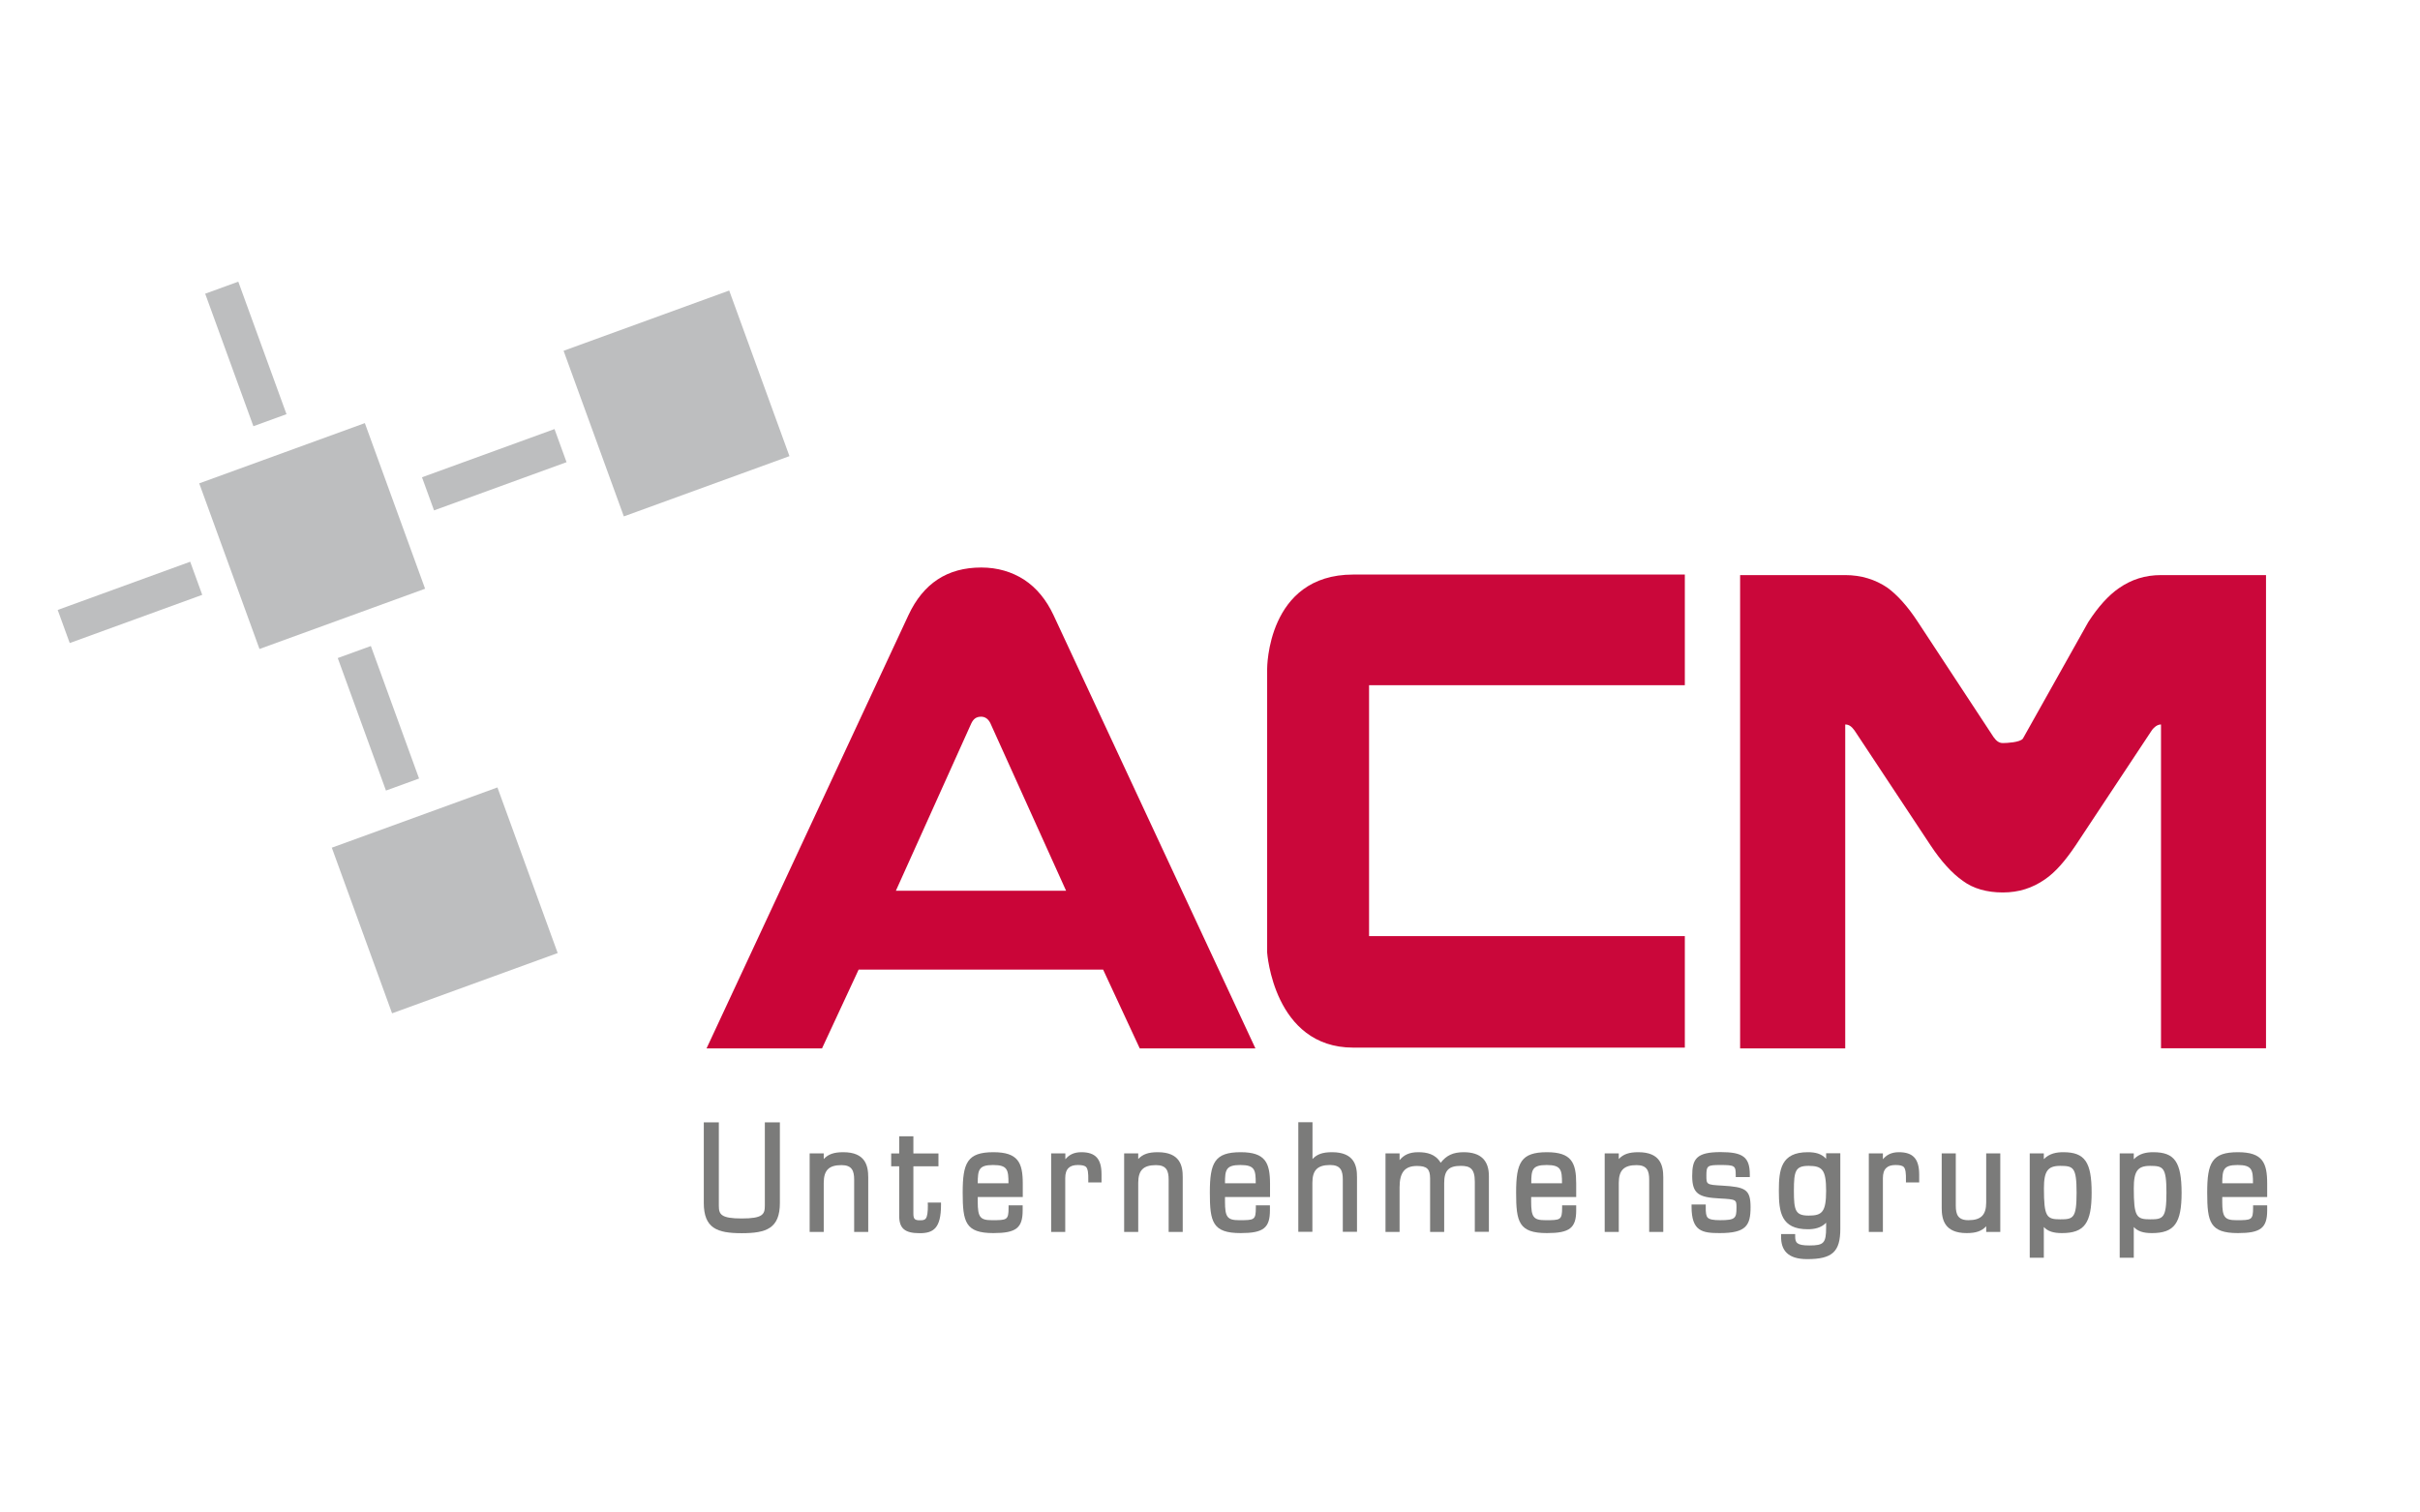 <?xml version="1.0" encoding="utf-8"?>
<!-- Generator: Adobe Illustrator 24.3.0, SVG Export Plug-In . SVG Version: 6.00 Build 0)  -->
<svg version="1.1" id="Ebene_1" xmlns="http://www.w3.org/2000/svg" xmlns:xlink="http://www.w3.org/1999/xlink" x="0px" y="0px"
	 viewBox="0 0 226.77 141.73" style="enable-background:new 0 0 226.77 141.73;" xml:space="preserve">
<style type="text/css">
	.st0{fill:#CA073A;}
	.st1{fill:#BDBEBF;}
	.st2{fill:#CA0538;}
	.st3{fill:#7B7B7A;}
</style>
<path class="st0" d="M118.74,89.26V62.68c0,0-0.04-8.84,8.07-8.84c8.11,0,31.07,0,31.07,0v10.37h-29.59v23.51h29.59v10.45
	c0,0-23.62,0-31.07,0C119.35,98.17,118.74,89.26,118.74,89.26z"/>
<g>
	
		<rect x="33.41" y="76.09" transform="matrix(0.94 -0.342 0.342 0.94 -26.335 19.337)" class="st1" width="16.51" height="16.51"/>
	
		<rect x="20.99" y="41.96" transform="matrix(0.94 -0.342 0.342 0.94 -15.412 13.031)" class="st1" width="16.51" height="16.51"/>
	
		<rect x="55.12" y="29.54" transform="matrix(0.94 -0.342 0.342 0.94 -9.104 23.955)" class="st1" width="16.51" height="16.51"/>
	
		<rect x="39.7" y="42.35" transform="matrix(0.94 -0.342 0.342 0.94 -12.258 18.493)" class="st1" width="13.21" height="3.3"/>
	
		<rect x="33.8" y="60.68" transform="matrix(0.94 -0.342 0.342 0.94 -20.875 16.185)" class="st1" width="3.3" height="13.21"/>
	
		<rect x="21.38" y="26.55" transform="matrix(0.94 -0.342 0.342 0.94 -9.95 9.877)" class="st1" width="3.3" height="13.21"/>
	
		<rect x="5.57" y="54.78" transform="matrix(0.94 -0.342 0.342 0.94 -18.565 7.568)" class="st1" width="13.21" height="3.3"/>
</g>
<path class="st2" d="M99.9,83.47H83.95l7.07-15.69c0.2-0.41,0.46-0.62,0.92-0.62c0.36,0,0.67,0.2,0.87,0.62L99.9,83.47z
	 M117.64,98.24l-18.92-40.6c-0.67-1.43-1.59-2.56-2.77-3.33c-1.13-0.72-2.46-1.13-4-1.13c-3.18,0-5.43,1.49-6.82,4.46l-18.92,40.6
	h10.82l3.43-7.38h22.91l3.43,7.38H117.64z"/>
<path class="st0" d="M202.5,98.24V67.89c-0.15,0-0.31,0.05-0.46,0.15c-0.15,0.1-0.31,0.26-0.41,0.41l-7.13,10.77
	c-0.97,1.44-1.89,2.51-2.87,3.18c-1.18,0.82-2.46,1.23-3.95,1.23c-1.49,0-2.77-0.36-3.74-1.08c-1.03-0.72-2.05-1.85-3.03-3.33
	l-7.13-10.77c-0.26-0.36-0.51-0.56-0.87-0.56v30.35h-9.85V53.89h9.85c1.48,0,2.82,0.41,3.95,1.18c0.92,0.67,1.9,1.74,2.87,3.23
	l7.08,10.77c0.26,0.36,0.51,0.56,0.87,0.56c0.36,0,1.62-0.06,1.88-0.42l6.12-10.91c0.92-1.43,1.9-2.51,2.87-3.18
	c1.18-0.82,2.46-1.23,3.95-1.23h9.84v44.34H202.5z"/>
<g>
	<path class="st3" d="M71.67,105.17V113c0,0.8-0.21,1.18-2.17,1.18c-1.93,0-2.14-0.38-2.14-1.18v-7.83h-1.41v7.55
		c0,2.38,1.25,2.84,3.55,2.84c2.32,0,3.58-0.45,3.58-2.84v-7.55h-0.21H71.67z"/>
	<path class="st3" d="M79.02,107.97c-0.87,0-1.4,0.18-1.83,0.64c0-0.15,0-0.53,0-0.53h-1.32v7.36h1.32v-4.59
		c0-1.19,0.48-1.67,1.67-1.67c0.98,0,1.18,0.54,1.18,1.36v4.9h1.32v-5.11C81.36,109.23,81.09,107.97,79.02,107.97z"/>
	<path class="st3" d="M86.95,112.89c0,1.46-0.24,1.46-0.78,1.46c-0.45,0-0.58-0.13-0.58-0.62c0,0,0-4.06,0-4.44
		c0.34,0,2.35,0,2.35,0v-1.2c0,0-2.01,0-2.35,0c0-0.31,0-1.61,0-1.61h-0.21h-1.12c0,0,0,1.29,0,1.61c-0.22,0-0.75,0-0.75,0v1.2
		c0,0,0.54,0,0.75,0c0,0.38,0,4.63,0,4.63c0,1.19,0.52,1.64,1.92,1.64c1.27,0,2-0.44,2-2.66v-0.21h-1.24V112.89z"/>
	<path class="st3" d="M93.09,107.97c-2.45,0-2.88,0.99-2.88,3.79c0,2.75,0.25,3.79,2.88,3.79c2.13,0,2.74-0.48,2.74-2.13v-0.47
		h-1.32v0.21c0,1.18-0.15,1.18-1.57,1.18c-1.1,0-1.32-0.29-1.32-1.74c0,0,0-0.25,0-0.43c0.37,0,4.22,0,4.22,0v-1.26
		C95.84,108.96,95.41,107.97,93.09,107.97z M93.06,109.17c1.36,0,1.44,0.46,1.44,1.71c-0.34,0-2.54,0-2.88,0
		C91.63,109.63,91.7,109.17,93.06,109.17z"/>
	<path class="st3" d="M101.33,107.97c-0.71,0-1.15,0.25-1.5,0.66c0-0.16,0-0.55,0-0.55H98.5v7.36h1.32v-5.04
		c0-0.43,0.1-0.75,0.31-0.95c0.19-0.19,0.48-0.28,0.87-0.28c0.41,0,0.64,0.06,0.77,0.18c0.18,0.19,0.22,0.61,0.21,1.24l0,0.21h1.24
		v-0.77C103.22,108.59,102.65,107.97,101.33,107.97z"/>
	<path class="st3" d="M108.49,107.97c-0.87,0-1.4,0.18-1.83,0.64c0-0.15,0-0.53,0-0.53h-1.32v7.36h1.32v-4.59
		c0-1.19,0.48-1.67,1.67-1.67c0.98,0,1.18,0.54,1.18,1.36v4.9h1.32v-5.11C110.84,109.23,110.57,107.97,108.49,107.97z"/>
	<path class="st3" d="M116.26,107.97c-2.45,0-2.89,0.99-2.89,3.79c0,2.75,0.25,3.79,2.89,3.79c2.13,0,2.74-0.48,2.74-2.13v-0.47
		h-1.32v0.21c0,1.18-0.15,1.18-1.57,1.18c-1.1,0-1.32-0.29-1.32-1.74c0,0,0-0.25,0-0.43c0.37,0,4.22,0,4.22,0v-1.26
		C119,108.96,118.58,107.97,116.26,107.97z M116.23,109.17c1.36,0,1.44,0.46,1.44,1.71c-0.35,0-2.54,0-2.88,0
		C114.79,109.63,114.87,109.17,116.23,109.17z"/>
	<path class="st3" d="M124.82,107.97c-0.87,0-1.4,0.18-1.83,0.64c0-0.83,0-3.45,0-3.45h-0.21h-1.12v10.27h1.32v-4.59
		c0-1.19,0.48-1.67,1.67-1.67c0.98,0,1.18,0.54,1.18,1.36v4.9h1.33v-5.11C127.17,109.23,126.9,107.97,124.82,107.97z"/>
	<path class="st3" d="M137.16,107.97c-1,0-1.62,0.3-2.16,0.99c-0.49-0.83-1.31-0.99-2.1-0.99c-0.86,0-1.35,0.27-1.75,0.74
		c0-0.21,0-0.63,0-0.63h-1.32v7.36h1.32v-4.18c0-1.4,0.49-2,1.63-2c0.93,0,1.23,0.28,1.23,1.17v5.01h1.32v-4.58
		c0-1.17,0.42-1.61,1.55-1.61c0.86,0,1.32,0.24,1.32,1.48v4.7h1.32v-5.2C139.53,108.73,138.74,107.97,137.16,107.97z"/>
	<path class="st3" d="M144.96,107.97c-2.45,0-2.89,0.99-2.89,3.79c0,2.75,0.25,3.79,2.89,3.79c2.13,0,2.74-0.48,2.74-2.13v-0.47
		h-1.32v0.21c0,1.18-0.15,1.18-1.58,1.18c-1.1,0-1.32-0.29-1.32-1.74c0,0,0-0.25,0-0.43c0.37,0,4.22,0,4.22,0v-1.26
		C147.7,108.96,147.27,107.97,144.96,107.97z M144.93,109.17c1.36,0,1.44,0.46,1.44,1.71c-0.35,0-2.54,0-2.88,0
		C143.49,109.63,143.56,109.17,144.93,109.17z"/>
	<path class="st3" d="M153.52,107.97c-0.87,0-1.4,0.18-1.83,0.64c0-0.15,0-0.53,0-0.53h-1.32v7.36h1.32v-4.59
		c0-1.19,0.49-1.67,1.67-1.67c0.98,0,1.18,0.54,1.18,1.36v4.9h1.32v-5.11C155.86,109.23,155.6,107.97,153.52,107.97z"/>
	<path class="st3" d="M161.37,111.1c-1.47-0.08-1.47-0.11-1.47-0.94c0-0.92,0.1-0.99,1.29-0.99c1.36,0,1.46,0.06,1.46,0.92v0.21
		h1.32v-0.21c0-1.65-0.62-2.13-2.74-2.13c-2.29,0-2.66,0.66-2.66,2.24c0,1.68,0.63,2,2.52,2.1c1.63,0.09,1.63,0.1,1.63,0.87
		c0,0.99-0.11,1.17-1.53,1.17c-0.66,0-0.99-0.07-1.16-0.23c-0.15-0.15-0.2-0.44-0.19-1.03l0-0.21h-1.33v0.21c0,2.3,1,2.47,2.64,2.47
		c2.48,0,2.89-0.72,2.89-2.43C164.04,111.43,163.53,111.23,161.37,111.1z"/>
	<path class="st3" d="M171.12,108.59c-0.44-0.49-1.02-0.62-1.72-0.62c-2.51,0-2.71,1.64-2.71,3.61c0,1.98,0.2,3.61,2.71,3.61
		c0.57,0,1.23-0.1,1.72-0.61c0,0.2,0,0.42,0,0.42c0,1.49-0.21,1.71-1.57,1.71c-1.2,0-1.33-0.27-1.33-0.86v-0.21h-1.32l0,0.2
		c-0.01,0.68,0.15,1.18,0.5,1.54c0.4,0.41,1.04,0.61,1.95,0.61c2.35,0,3.1-0.69,3.1-2.84v-7.08h-1.33
		C171.12,108.08,171.12,108.46,171.12,108.59z M171.12,111.58c0,2.01-0.39,2.33-1.63,2.33c-1.25,0-1.39-0.47-1.39-2.33
		c0-1.86,0.14-2.33,1.39-2.33C170.73,109.26,171.12,109.58,171.12,111.58z"/>
	<path class="st3" d="M177.94,107.97c-0.71,0-1.15,0.25-1.5,0.66c0-0.16,0-0.55,0-0.55h-1.32v7.36h1.32v-5.04
		c0-0.43,0.1-0.75,0.31-0.95c0.19-0.19,0.48-0.28,0.87-0.28c0.41,0,0.64,0.06,0.77,0.18c0.18,0.19,0.22,0.61,0.21,1.24l0,0.21h1.24
		v-0.77C179.83,108.59,179.26,107.97,177.94,107.97z"/>
	<path class="st3" d="M186.12,108.08v4.59c0,1.19-0.49,1.67-1.67,1.67c-0.98,0-1.18-0.54-1.18-1.36v-4.9h-1.32v5.11
		c0,1.1,0.27,2.36,2.34,2.36c0.87,0,1.4-0.18,1.83-0.64c0,0.15,0,0.53,0,0.53h1.32v-7.36h-0.21H186.12z"/>
	<path class="st3" d="M193.35,107.97c-0.64,0-1.3,0.11-1.83,0.65c0-0.16,0-0.54,0-0.54h-1.32v9.78h1.32c0,0,0-2.06,0-2.88
		c0.37,0.4,0.89,0.57,1.69,0.57c2.11,0,2.79-0.92,2.79-3.79C196,108.89,195.36,107.97,193.35,107.97z M194.59,111.76
		c0,2.41-0.32,2.5-1.53,2.5c-1.28,0-1.53-0.23-1.53-2.91c0-1.61,0.36-2.1,1.53-2.1C194.27,109.26,194.59,109.35,194.59,111.76z"/>
	<path class="st3" d="M201.78,107.97c-0.64,0-1.3,0.11-1.83,0.66c0-0.16,0-0.55,0-0.55h-1.32v9.78h1.32c0,0,0-2.07,0-2.88
		c0.37,0.4,0.89,0.57,1.69,0.57c2.11,0,2.79-0.92,2.79-3.79C204.42,108.89,203.78,107.97,201.78,107.97z M203.01,111.76
		c0,2.41-0.32,2.5-1.53,2.5c-1.28,0-1.53-0.23-1.53-2.91c0-1.61,0.36-2.1,1.53-2.1C202.69,109.26,203.01,109.35,203.01,111.76z"/>
	<path class="st3" d="M212.45,112.17v-1.26c0-1.95-0.42-2.94-2.74-2.94c-2.45,0-2.88,0.99-2.88,3.79c0,2.75,0.25,3.79,2.88,3.79
		c2.13,0,2.74-0.48,2.74-2.13v-0.47h-1.32v0.21c0,1.18-0.15,1.18-1.57,1.18c-1.1,0-1.32-0.29-1.32-1.74c0,0,0-0.25,0-0.43
		C208.61,112.17,212.45,112.17,212.45,112.17z M209.68,109.17c1.36,0,1.44,0.46,1.44,1.71c-0.35,0-2.54,0-2.88,0
		C208.25,109.63,208.32,109.17,209.68,109.17z"/>
</g>
</svg>
